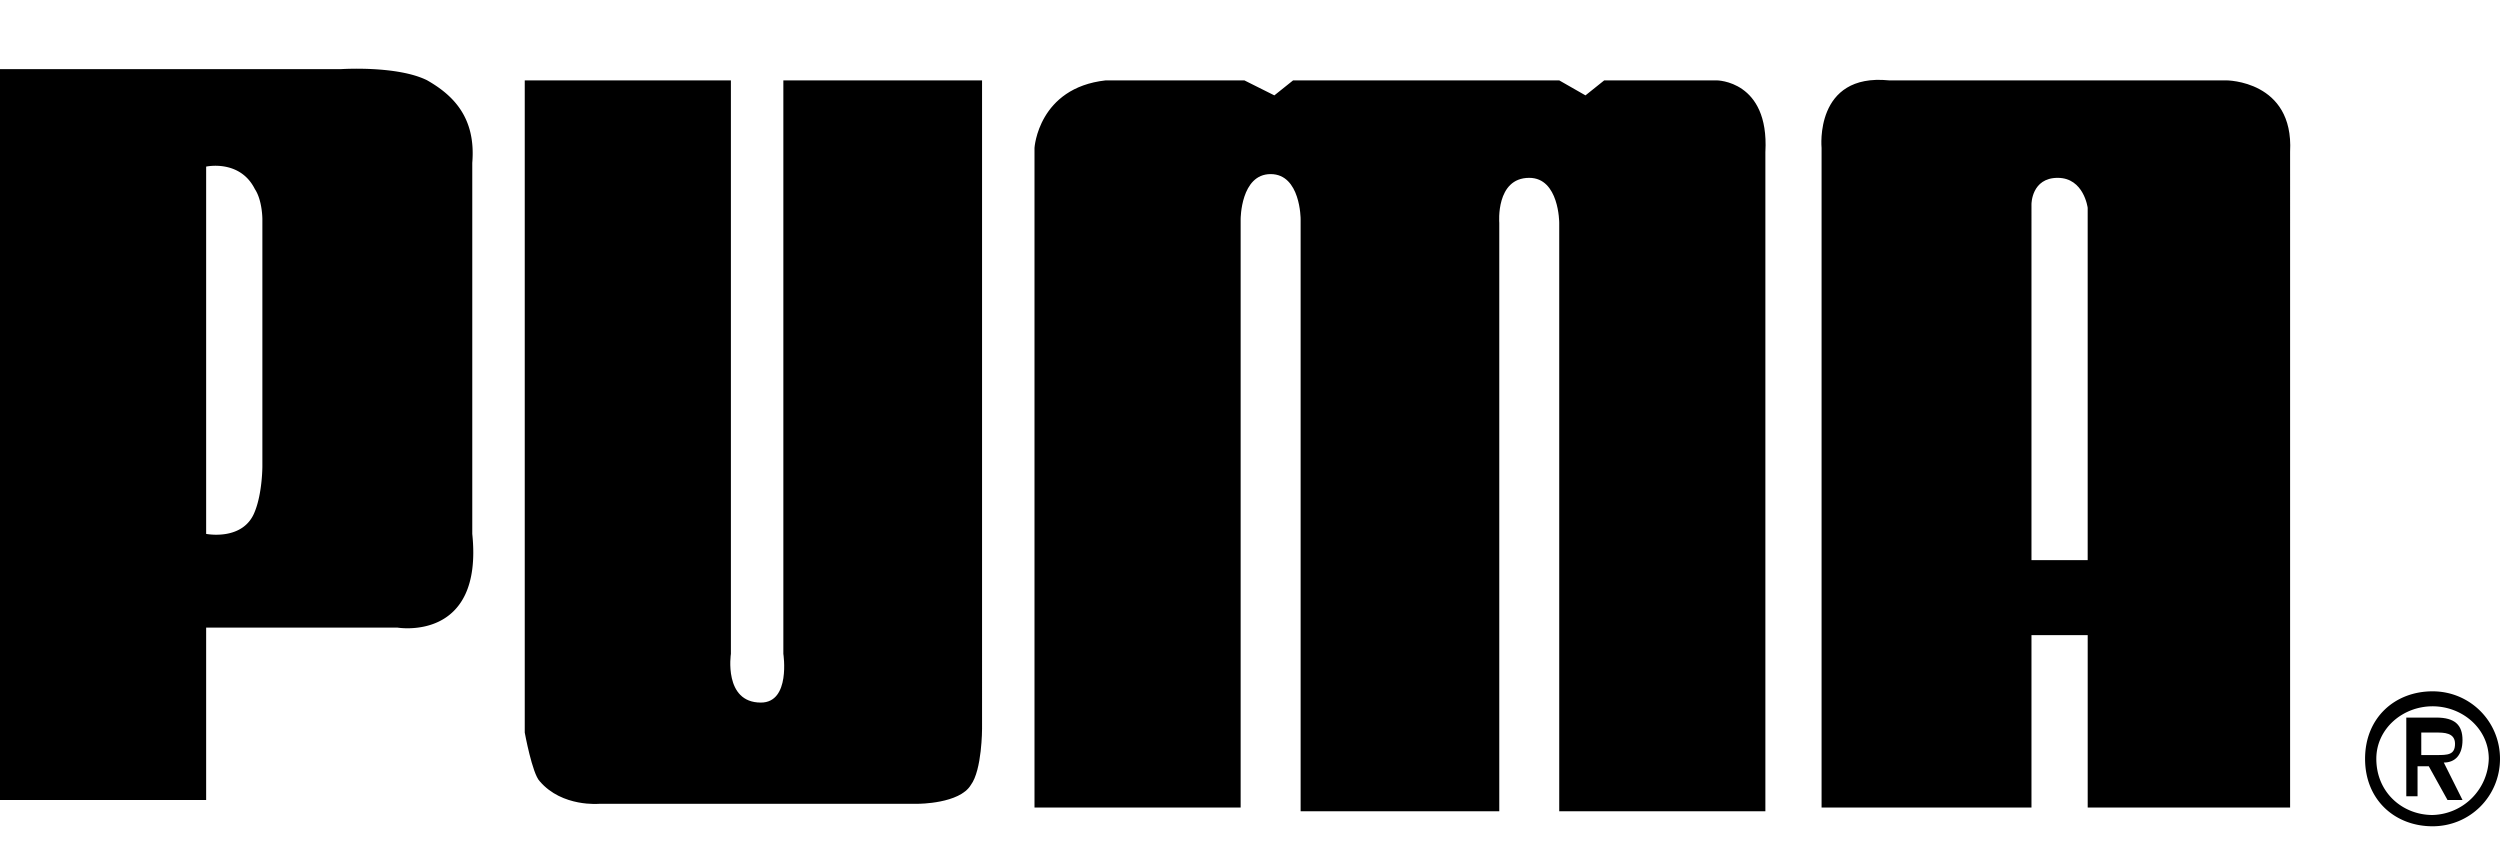 <svg xmlns="http://www.w3.org/2000/svg" width="100" height="34" fill="none" xmlns:v="https://vecta.io/nano"><g clip-path="url(#A)" fill="#000"><path d="M17.092 3.215c-1.199-.6-3.448-.45-3.448-.45H0V32h8.246v-6.897h7.646s3.448.6 2.999-3.748V6.514c.15-1.799-.75-2.699-1.799-3.298zm-6.897 17.241c-.45 1.199-1.949.9-1.949.9V6.664s1.349-.3 1.949.9c.3.45.3 1.199.3 1.199v9.895s0 1.05-.3 1.799zm87.107 7.197c-1.499 0-2.699 1.049-2.699 2.699s1.199 2.699 2.699 2.699 2.698-1.2 2.698-2.699-1.199-2.699-2.698-2.699zm0 4.947c-1.2 0-2.249-.899-2.249-2.249 0-1.199 1.049-2.099 2.249-2.099s2.249.9 2.249 2.099a2.31 2.31 0 0 1-2.249 2.249z"/><path d="M97.751 30.502c.45 0 .749-.3.749-.899s-.3-.9-1.049-.9h-1.199v3.148h.45v-1.199h.45l.749 1.349h.6l-.749-1.499zm-.9-.3v-.9h.6c.3 0 .75 0 .75.45s-.3.45-.75.45h-.6zM70.615 6.064v26.387h-8.246V8.913s0-1.799-1.199-1.799c-1.349 0-1.199 1.799-1.199 1.799v23.538h-7.946V8.763s0-1.799-1.199-1.799-1.2 1.799-1.2 1.799v23.538H41.38V5.914s.15-2.399 2.848-2.699h5.547l1.199.6.75-.6h10.645l1.05.6.75-.6h4.498s2.099 0 1.949 2.849zm18.44-2.849H75.562c-2.998-.3-2.699 2.699-2.699 2.699v26.387h8.396v-6.897h2.249v6.897h8.096V6.064c.15-2.849-2.549-2.849-2.549-2.849zm-5.547 19.19h-2.249V8.163s0-1.049 1.049-1.049 1.199 1.199 1.199 1.199v14.093zM39.28 3.215h-7.946v22.939s.3 1.949-.899 1.949c-1.499 0-1.199-1.949-1.199-1.949V3.215H20.99v26.087s.3 1.649.6 1.949c.899 1.05 2.399.9 2.399.9h12.744s1.649 0 2.099-.75c.45-.6.45-2.249.45-2.249V3.215z"/></g><defs><clipPath id="A"><path fill="#fff" transform="translate(0 .667)" d="M0 0h100v32.667H0z"/></clipPath></defs></svg>